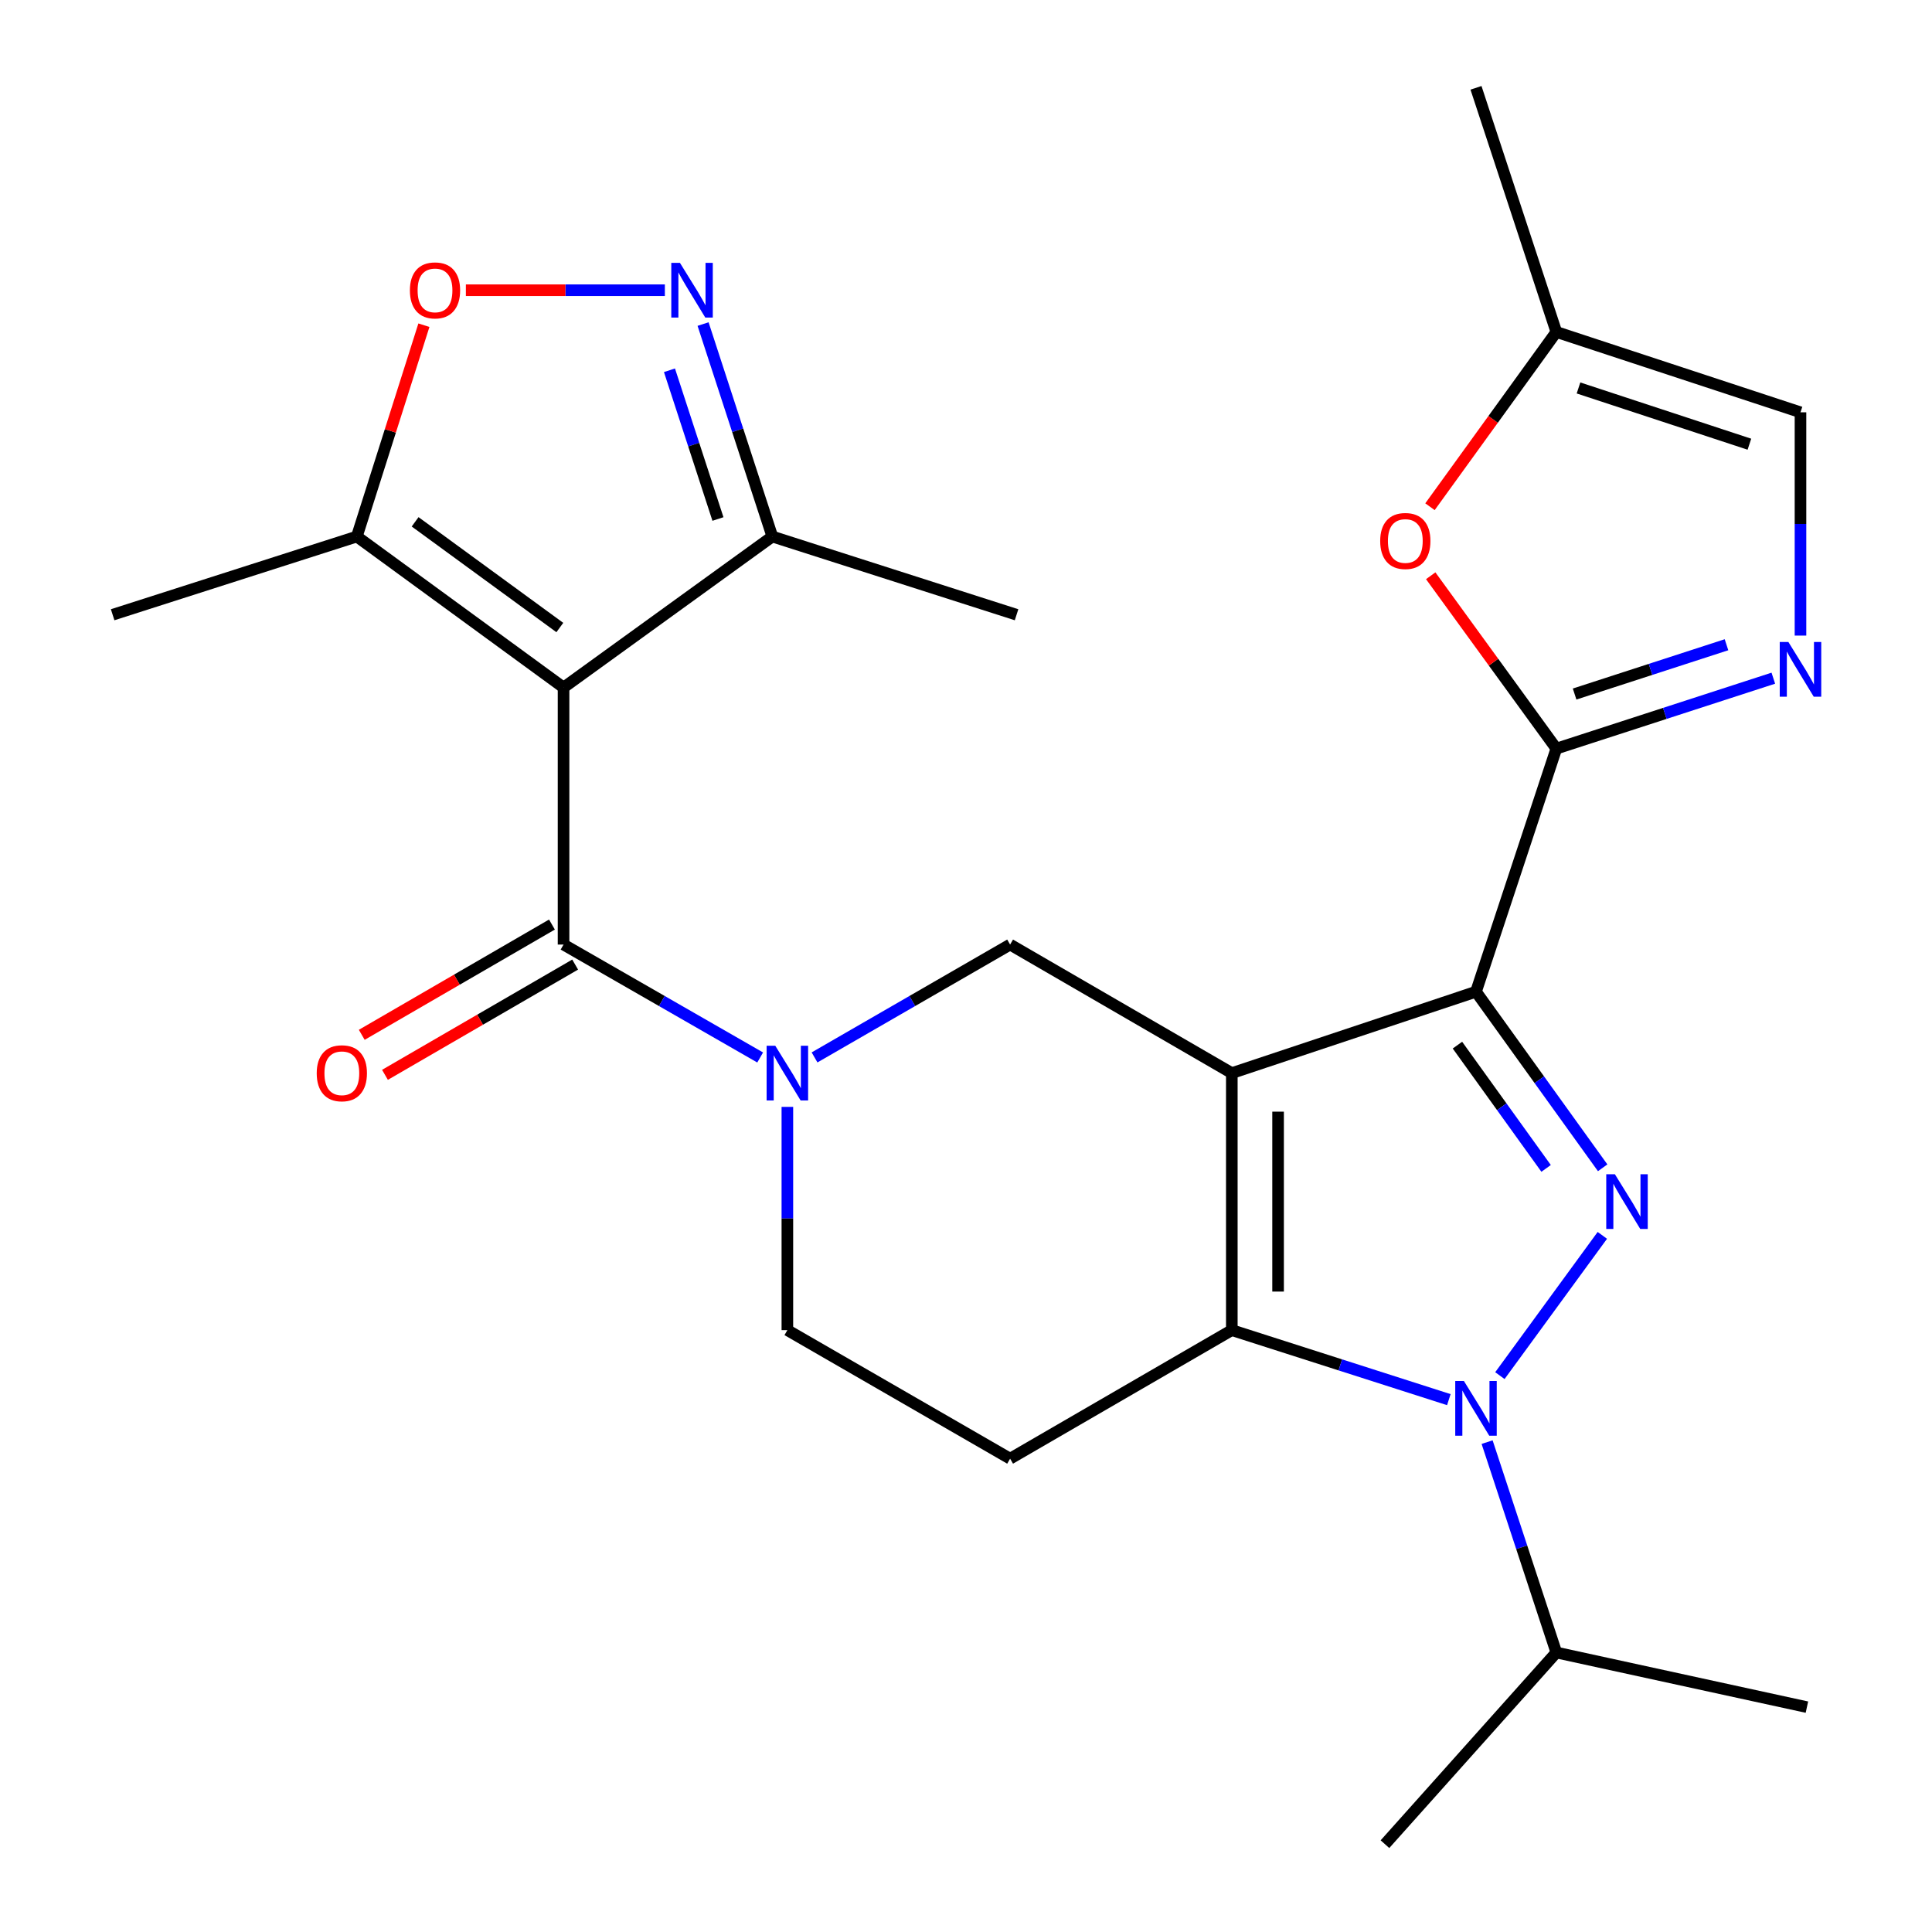 <?xml version='1.0' encoding='iso-8859-1'?>
<svg version='1.1' baseProfile='full'
              xmlns='http://www.w3.org/2000/svg'
                      xmlns:rdkit='http://www.rdkit.org/xml'
                      xmlns:xlink='http://www.w3.org/1999/xlink'
                  xml:space='preserve'
width='1000px' height='1000px' viewBox='0 0 1000 1000'>
<!-- END OF HEADER -->
<rect style='opacity:1.0;fill:#FFFFFF;stroke:none' width='1000' height='1000' x='0' y='0'> </rect>
<path class='bond-0' d='M 637.587,555.436 L 763.971,513.304' style='fill:none;fill-rule:evenodd;stroke:#000000;stroke-width:6px;stroke-linecap:butt;stroke-linejoin:miter;stroke-opacity:1' />
<path class='bond-2' d='M 637.587,555.436 L 637.587,688.473' style='fill:none;fill-rule:evenodd;stroke:#000000;stroke-width:6px;stroke-linecap:butt;stroke-linejoin:miter;stroke-opacity:1' />
<path class='bond-2' d='M 661.533,575.392 L 661.533,668.517' style='fill:none;fill-rule:evenodd;stroke:#000000;stroke-width:6px;stroke-linecap:butt;stroke-linejoin:miter;stroke-opacity:1' />
<path class='bond-8' d='M 637.587,555.436 L 522.83,488.905' style='fill:none;fill-rule:evenodd;stroke:#000000;stroke-width:6px;stroke-linecap:butt;stroke-linejoin:miter;stroke-opacity:1' />
<path class='bond-1' d='M 763.971,513.304 L 796.754,558.876' style='fill:none;fill-rule:evenodd;stroke:#000000;stroke-width:6px;stroke-linecap:butt;stroke-linejoin:miter;stroke-opacity:1' />
<path class='bond-1' d='M 796.754,558.876 L 829.537,604.448' style='fill:none;fill-rule:evenodd;stroke:#0000FF;stroke-width:6px;stroke-linecap:butt;stroke-linejoin:miter;stroke-opacity:1' />
<path class='bond-1' d='M 754.367,540.959 L 777.315,572.86' style='fill:none;fill-rule:evenodd;stroke:#000000;stroke-width:6px;stroke-linecap:butt;stroke-linejoin:miter;stroke-opacity:1' />
<path class='bond-1' d='M 777.315,572.86 L 800.263,604.761' style='fill:none;fill-rule:evenodd;stroke:#0000FF;stroke-width:6px;stroke-linecap:butt;stroke-linejoin:miter;stroke-opacity:1' />
<path class='bond-5' d='M 763.971,513.304 L 805.559,387.478' style='fill:none;fill-rule:evenodd;stroke:#000000;stroke-width:6px;stroke-linecap:butt;stroke-linejoin:miter;stroke-opacity:1' />
<path class='bond-26' d='M 829.367,639.427 L 776.339,712.024' style='fill:none;fill-rule:evenodd;stroke:#0000FF;stroke-width:6px;stroke-linecap:butt;stroke-linejoin:miter;stroke-opacity:1' />
<path class='bond-3' d='M 637.587,688.473 L 693.75,706.463' style='fill:none;fill-rule:evenodd;stroke:#000000;stroke-width:6px;stroke-linecap:butt;stroke-linejoin:miter;stroke-opacity:1' />
<path class='bond-3' d='M 693.75,706.463 L 749.914,724.453' style='fill:none;fill-rule:evenodd;stroke:#0000FF;stroke-width:6px;stroke-linecap:butt;stroke-linejoin:miter;stroke-opacity:1' />
<path class='bond-15' d='M 637.587,688.473 L 522.83,755.004' style='fill:none;fill-rule:evenodd;stroke:#000000;stroke-width:6px;stroke-linecap:butt;stroke-linejoin:miter;stroke-opacity:1' />
<path class='bond-20' d='M 769.725,746.442 L 787.642,800.891' style='fill:none;fill-rule:evenodd;stroke:#0000FF;stroke-width:6px;stroke-linecap:butt;stroke-linejoin:miter;stroke-opacity:1' />
<path class='bond-20' d='M 787.642,800.891 L 805.559,855.34' style='fill:none;fill-rule:evenodd;stroke:#000000;stroke-width:6px;stroke-linecap:butt;stroke-linejoin:miter;stroke-opacity:1' />
<path class='bond-4' d='M 291.692,355.868 L 291.692,488.905' style='fill:none;fill-rule:evenodd;stroke:#000000;stroke-width:6px;stroke-linecap:butt;stroke-linejoin:miter;stroke-opacity:1' />
<path class='bond-12' d='M 291.692,355.868 L 184.691,277.709' style='fill:none;fill-rule:evenodd;stroke:#000000;stroke-width:6px;stroke-linecap:butt;stroke-linejoin:miter;stroke-opacity:1' />
<path class='bond-12' d='M 289.767,324.807 L 214.866,270.096' style='fill:none;fill-rule:evenodd;stroke:#000000;stroke-width:6px;stroke-linecap:butt;stroke-linejoin:miter;stroke-opacity:1' />
<path class='bond-14' d='M 291.692,355.868 L 399.758,277.709' style='fill:none;fill-rule:evenodd;stroke:#000000;stroke-width:6px;stroke-linecap:butt;stroke-linejoin:miter;stroke-opacity:1' />
<path class='bond-9' d='M 805.559,387.478 L 861.713,369.252' style='fill:none;fill-rule:evenodd;stroke:#000000;stroke-width:6px;stroke-linecap:butt;stroke-linejoin:miter;stroke-opacity:1' />
<path class='bond-9' d='M 861.713,369.252 L 917.868,351.027' style='fill:none;fill-rule:evenodd;stroke:#0000FF;stroke-width:6px;stroke-linecap:butt;stroke-linejoin:miter;stroke-opacity:1' />
<path class='bond-9' d='M 815.013,359.233 L 854.321,346.475' style='fill:none;fill-rule:evenodd;stroke:#000000;stroke-width:6px;stroke-linecap:butt;stroke-linejoin:miter;stroke-opacity:1' />
<path class='bond-9' d='M 854.321,346.475 L 893.629,333.717' style='fill:none;fill-rule:evenodd;stroke:#0000FF;stroke-width:6px;stroke-linecap:butt;stroke-linejoin:miter;stroke-opacity:1' />
<path class='bond-11' d='M 805.559,387.478 L 773.045,342.746' style='fill:none;fill-rule:evenodd;stroke:#000000;stroke-width:6px;stroke-linecap:butt;stroke-linejoin:miter;stroke-opacity:1' />
<path class='bond-11' d='M 773.045,342.746 L 740.531,298.015' style='fill:none;fill-rule:evenodd;stroke:#FF0000;stroke-width:6px;stroke-linecap:butt;stroke-linejoin:miter;stroke-opacity:1' />
<path class='bond-6' d='M 291.692,488.905 L 342.576,518.127' style='fill:none;fill-rule:evenodd;stroke:#000000;stroke-width:6px;stroke-linecap:butt;stroke-linejoin:miter;stroke-opacity:1' />
<path class='bond-6' d='M 342.576,518.127 L 393.46,547.35' style='fill:none;fill-rule:evenodd;stroke:#0000FF;stroke-width:6px;stroke-linecap:butt;stroke-linejoin:miter;stroke-opacity:1' />
<path class='bond-19' d='M 285.687,478.546 L 236.466,507.082' style='fill:none;fill-rule:evenodd;stroke:#000000;stroke-width:6px;stroke-linecap:butt;stroke-linejoin:miter;stroke-opacity:1' />
<path class='bond-19' d='M 236.466,507.082 L 187.246,535.618' style='fill:none;fill-rule:evenodd;stroke:#FF0000;stroke-width:6px;stroke-linecap:butt;stroke-linejoin:miter;stroke-opacity:1' />
<path class='bond-19' d='M 297.698,499.263 L 248.477,527.799' style='fill:none;fill-rule:evenodd;stroke:#000000;stroke-width:6px;stroke-linecap:butt;stroke-linejoin:miter;stroke-opacity:1' />
<path class='bond-19' d='M 248.477,527.799 L 199.257,556.335' style='fill:none;fill-rule:evenodd;stroke:#FF0000;stroke-width:6px;stroke-linecap:butt;stroke-linejoin:miter;stroke-opacity:1' />
<path class='bond-7' d='M 421.608,547.318 L 472.219,518.111' style='fill:none;fill-rule:evenodd;stroke:#0000FF;stroke-width:6px;stroke-linecap:butt;stroke-linejoin:miter;stroke-opacity:1' />
<path class='bond-7' d='M 472.219,518.111 L 522.83,488.905' style='fill:none;fill-rule:evenodd;stroke:#000000;stroke-width:6px;stroke-linecap:butt;stroke-linejoin:miter;stroke-opacity:1' />
<path class='bond-18' d='M 407.54,572.922 L 407.54,630.697' style='fill:none;fill-rule:evenodd;stroke:#0000FF;stroke-width:6px;stroke-linecap:butt;stroke-linejoin:miter;stroke-opacity:1' />
<path class='bond-18' d='M 407.54,630.697 L 407.54,688.473' style='fill:none;fill-rule:evenodd;stroke:#000000;stroke-width:6px;stroke-linecap:butt;stroke-linejoin:miter;stroke-opacity:1' />
<path class='bond-16' d='M 931.93,328.976 L 931.93,271.195' style='fill:none;fill-rule:evenodd;stroke:#0000FF;stroke-width:6px;stroke-linecap:butt;stroke-linejoin:miter;stroke-opacity:1' />
<path class='bond-16' d='M 931.93,271.195 L 931.93,213.413' style='fill:none;fill-rule:evenodd;stroke:#000000;stroke-width:6px;stroke-linecap:butt;stroke-linejoin:miter;stroke-opacity:1' />
<path class='bond-10' d='M 363.906,167.733 L 381.832,222.721' style='fill:none;fill-rule:evenodd;stroke:#0000FF;stroke-width:6px;stroke-linecap:butt;stroke-linejoin:miter;stroke-opacity:1' />
<path class='bond-10' d='M 381.832,222.721 L 399.758,277.709' style='fill:none;fill-rule:evenodd;stroke:#000000;stroke-width:6px;stroke-linecap:butt;stroke-linejoin:miter;stroke-opacity:1' />
<path class='bond-10' d='M 346.516,191.651 L 359.065,230.143' style='fill:none;fill-rule:evenodd;stroke:#0000FF;stroke-width:6px;stroke-linecap:butt;stroke-linejoin:miter;stroke-opacity:1' />
<path class='bond-10' d='M 359.065,230.143 L 371.613,268.635' style='fill:none;fill-rule:evenodd;stroke:#000000;stroke-width:6px;stroke-linecap:butt;stroke-linejoin:miter;stroke-opacity:1' />
<path class='bond-29' d='M 344.131,150.221 L 292.633,150.221' style='fill:none;fill-rule:evenodd;stroke:#0000FF;stroke-width:6px;stroke-linecap:butt;stroke-linejoin:miter;stroke-opacity:1' />
<path class='bond-29' d='M 292.633,150.221 L 241.135,150.221' style='fill:none;fill-rule:evenodd;stroke:#FF0000;stroke-width:6px;stroke-linecap:butt;stroke-linejoin:miter;stroke-opacity:1' />
<path class='bond-17' d='M 740.153,262.276 L 772.856,217.051' style='fill:none;fill-rule:evenodd;stroke:#FF0000;stroke-width:6px;stroke-linecap:butt;stroke-linejoin:miter;stroke-opacity:1' />
<path class='bond-17' d='M 772.856,217.051 L 805.559,171.826' style='fill:none;fill-rule:evenodd;stroke:#000000;stroke-width:6px;stroke-linecap:butt;stroke-linejoin:miter;stroke-opacity:1' />
<path class='bond-13' d='M 184.691,277.709 L 202.052,223.017' style='fill:none;fill-rule:evenodd;stroke:#000000;stroke-width:6px;stroke-linecap:butt;stroke-linejoin:miter;stroke-opacity:1' />
<path class='bond-13' d='M 202.052,223.017 L 219.414,168.325' style='fill:none;fill-rule:evenodd;stroke:#FF0000;stroke-width:6px;stroke-linecap:butt;stroke-linejoin:miter;stroke-opacity:1' />
<path class='bond-21' d='M 184.691,277.709 L 58.306,318.192' style='fill:none;fill-rule:evenodd;stroke:#000000;stroke-width:6px;stroke-linecap:butt;stroke-linejoin:miter;stroke-opacity:1' />
<path class='bond-22' d='M 399.758,277.709 L 526.169,318.192' style='fill:none;fill-rule:evenodd;stroke:#000000;stroke-width:6px;stroke-linecap:butt;stroke-linejoin:miter;stroke-opacity:1' />
<path class='bond-27' d='M 522.83,755.004 L 407.54,688.473' style='fill:none;fill-rule:evenodd;stroke:#000000;stroke-width:6px;stroke-linecap:butt;stroke-linejoin:miter;stroke-opacity:1' />
<path class='bond-28' d='M 931.93,213.413 L 805.559,171.826' style='fill:none;fill-rule:evenodd;stroke:#000000;stroke-width:6px;stroke-linecap:butt;stroke-linejoin:miter;stroke-opacity:1' />
<path class='bond-28' d='M 905.489,229.921 L 817.029,200.81' style='fill:none;fill-rule:evenodd;stroke:#000000;stroke-width:6px;stroke-linecap:butt;stroke-linejoin:miter;stroke-opacity:1' />
<path class='bond-23' d='M 805.559,171.826 L 763.971,45.455' style='fill:none;fill-rule:evenodd;stroke:#000000;stroke-width:6px;stroke-linecap:butt;stroke-linejoin:miter;stroke-opacity:1' />
<path class='bond-24' d='M 805.559,855.34 L 716.85,954.545' style='fill:none;fill-rule:evenodd;stroke:#000000;stroke-width:6px;stroke-linecap:butt;stroke-linejoin:miter;stroke-opacity:1' />
<path class='bond-25' d='M 805.559,855.34 L 935.256,883.61' style='fill:none;fill-rule:evenodd;stroke:#000000;stroke-width:6px;stroke-linecap:butt;stroke-linejoin:miter;stroke-opacity:1' />
<path  class='atom-2' d='M 835.87 607.794
L 845.15 622.794
Q 846.07 624.274, 847.55 626.954
Q 849.03 629.634, 849.11 629.794
L 849.11 607.794
L 852.87 607.794
L 852.87 636.114
L 848.99 636.114
L 839.03 619.714
Q 837.87 617.794, 836.63 615.594
Q 835.43 613.394, 835.07 612.714
L 835.07 636.114
L 831.39 636.114
L 831.39 607.794
L 835.87 607.794
' fill='#0000FF'/>
<path  class='atom-4' d='M 757.711 714.796
L 766.991 729.796
Q 767.911 731.276, 769.391 733.956
Q 770.871 736.636, 770.951 736.796
L 770.951 714.796
L 774.711 714.796
L 774.711 743.116
L 770.831 743.116
L 760.871 726.716
Q 759.711 724.796, 758.471 722.596
Q 757.271 720.396, 756.911 719.716
L 756.911 743.116
L 753.231 743.116
L 753.231 714.796
L 757.711 714.796
' fill='#0000FF'/>
<path  class='atom-8' d='M 401.28 541.276
L 410.56 556.276
Q 411.48 557.756, 412.96 560.436
Q 414.44 563.116, 414.52 563.276
L 414.52 541.276
L 418.28 541.276
L 418.28 569.596
L 414.4 569.596
L 404.44 553.196
Q 403.28 551.276, 402.04 549.076
Q 400.84 546.876, 400.48 546.196
L 400.48 569.596
L 396.8 569.596
L 396.8 541.276
L 401.28 541.276
' fill='#0000FF'/>
<path  class='atom-10' d='M 925.67 332.303
L 934.95 347.303
Q 935.87 348.783, 937.35 351.463
Q 938.83 354.143, 938.91 354.303
L 938.91 332.303
L 942.67 332.303
L 942.67 360.623
L 938.79 360.623
L 928.83 344.223
Q 927.67 342.303, 926.43 340.103
Q 925.23 337.903, 924.87 337.223
L 924.87 360.623
L 921.19 360.623
L 921.19 332.303
L 925.67 332.303
' fill='#0000FF'/>
<path  class='atom-11' d='M 351.937 136.061
L 361.217 151.061
Q 362.137 152.541, 363.617 155.221
Q 365.097 157.901, 365.177 158.061
L 365.177 136.061
L 368.937 136.061
L 368.937 164.381
L 365.057 164.381
L 355.097 147.981
Q 353.937 146.061, 352.697 143.861
Q 351.497 141.661, 351.137 140.981
L 351.137 164.381
L 347.457 164.381
L 347.457 136.061
L 351.937 136.061
' fill='#0000FF'/>
<path  class='atom-12' d='M 714.386 280.011
Q 714.386 273.211, 717.746 269.411
Q 721.106 265.611, 727.386 265.611
Q 733.666 265.611, 737.026 269.411
Q 740.386 273.211, 740.386 280.011
Q 740.386 286.891, 736.986 290.811
Q 733.586 294.691, 727.386 294.691
Q 721.146 294.691, 717.746 290.811
Q 714.386 286.931, 714.386 280.011
M 727.386 291.491
Q 731.706 291.491, 734.026 288.611
Q 736.386 285.691, 736.386 280.011
Q 736.386 274.451, 734.026 271.651
Q 731.706 268.811, 727.386 268.811
Q 723.066 268.811, 720.706 271.611
Q 718.386 274.411, 718.386 280.011
Q 718.386 285.731, 720.706 288.611
Q 723.066 291.491, 727.386 291.491
' fill='#FF0000'/>
<path  class='atom-14' d='M 212.161 150.301
Q 212.161 143.501, 215.521 139.701
Q 218.881 135.901, 225.161 135.901
Q 231.441 135.901, 234.801 139.701
Q 238.161 143.501, 238.161 150.301
Q 238.161 157.181, 234.761 161.101
Q 231.361 164.981, 225.161 164.981
Q 218.921 164.981, 215.521 161.101
Q 212.161 157.221, 212.161 150.301
M 225.161 161.781
Q 229.481 161.781, 231.801 158.901
Q 234.161 155.981, 234.161 150.301
Q 234.161 144.741, 231.801 141.941
Q 229.481 139.101, 225.161 139.101
Q 220.841 139.101, 218.481 141.901
Q 216.161 144.701, 216.161 150.301
Q 216.161 156.021, 218.481 158.901
Q 220.841 161.781, 225.161 161.781
' fill='#FF0000'/>
<path  class='atom-20' d='M 163.935 555.516
Q 163.935 548.716, 167.295 544.916
Q 170.655 541.116, 176.935 541.116
Q 183.215 541.116, 186.575 544.916
Q 189.935 548.716, 189.935 555.516
Q 189.935 562.396, 186.535 566.316
Q 183.135 570.196, 176.935 570.196
Q 170.695 570.196, 167.295 566.316
Q 163.935 562.436, 163.935 555.516
M 176.935 566.996
Q 181.255 566.996, 183.575 564.116
Q 185.935 561.196, 185.935 555.516
Q 185.935 549.956, 183.575 547.156
Q 181.255 544.316, 176.935 544.316
Q 172.615 544.316, 170.255 547.116
Q 167.935 549.916, 167.935 555.516
Q 167.935 561.236, 170.255 564.116
Q 172.615 566.996, 176.935 566.996
' fill='#FF0000'/>
</svg>
